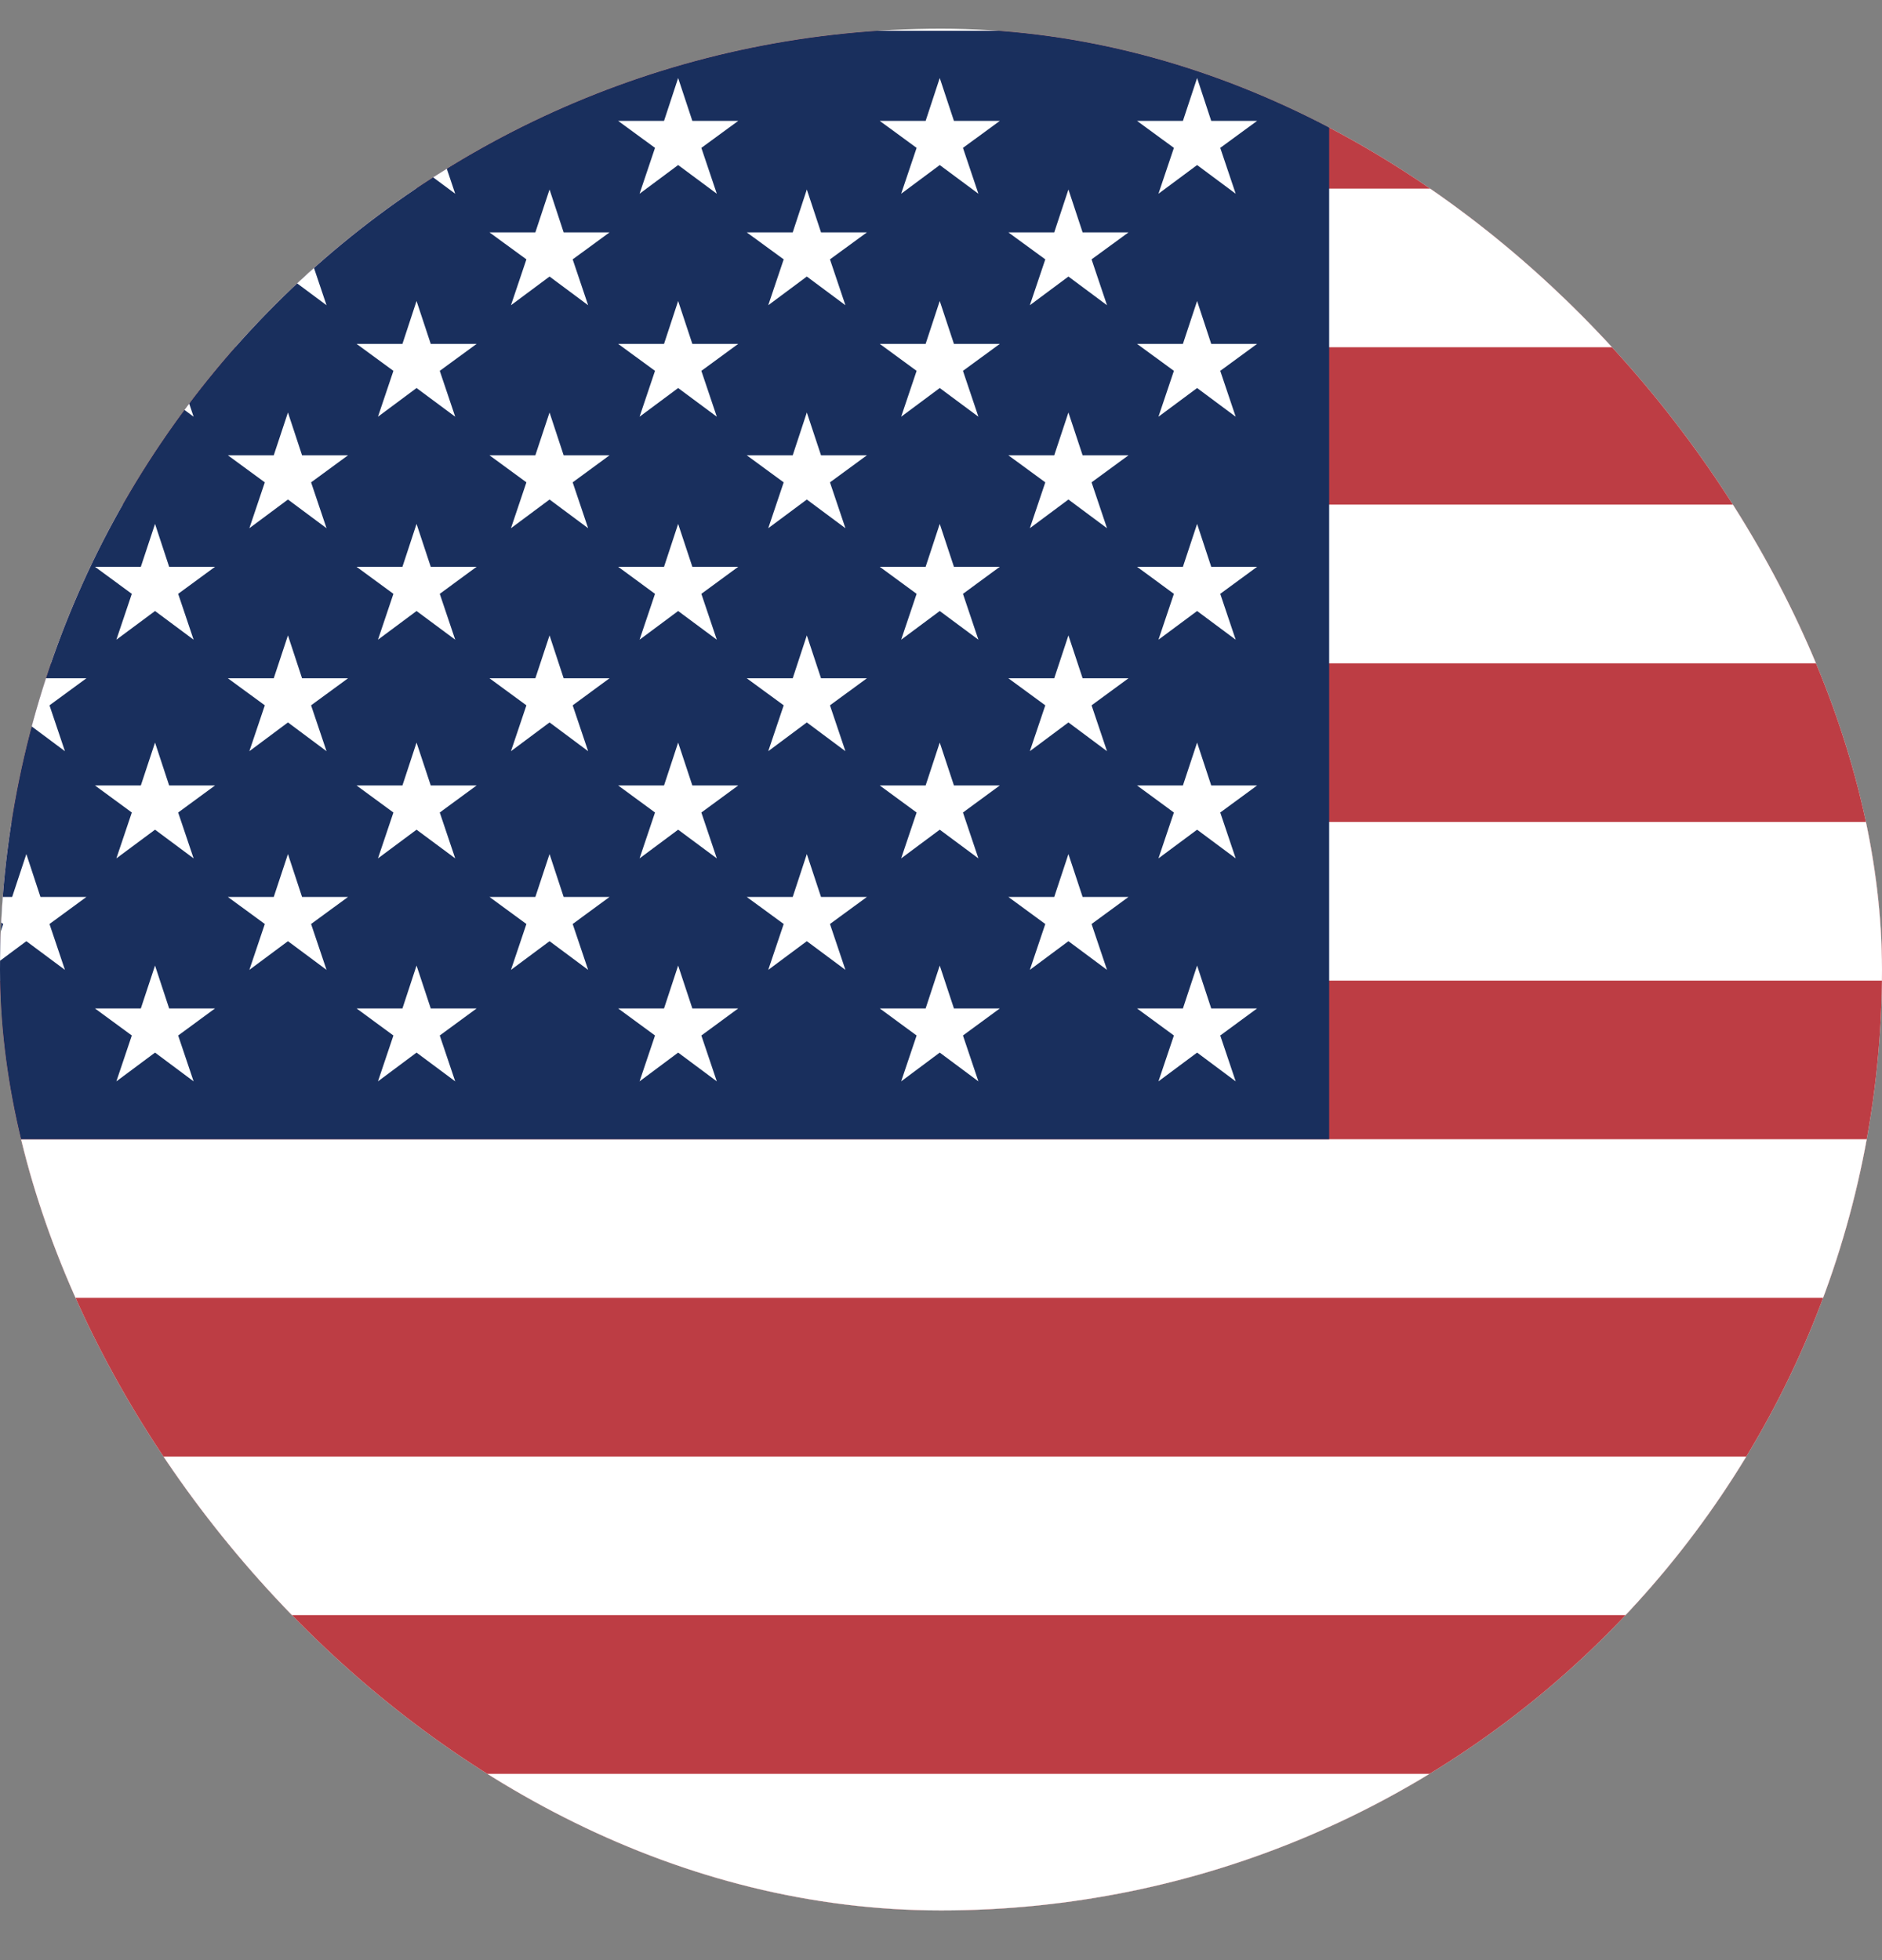 <svg width="24" height="25" viewBox="0 0 24 25" fill="none" xmlns="http://www.w3.org/2000/svg">
<rect x="0" y="0" width="24" height="25" fill="#808080" stroke="none"/>
<g clip-path="url(#clip0_10425_19383)">
<rect y="0.366" width="24" height="24" rx="12" fill="white"/>
<g clip-path="url(#clip1_10425_19383)">
<path d="M-3 0.393H32V26.643H-3" fill="#BD3D44"/>
<path d="M-3 3.417H32ZM-3 7.448H32ZM-3 11.495H32ZM-3 15.542H32ZM-3 19.589H32ZM-3 23.635H32Z" fill="black"/>
<path d="M32 24.647H-3V22.624H32V24.647ZM32 20.6H-3V18.577H32V20.6ZM32 16.553H-3V14.53H32V16.553ZM32 12.507H-3V10.483H32V12.507ZM32 8.46H-3V6.436H32V8.46ZM32 4.429H-3V2.406H32V4.429Z" fill="white"/>
<path d="M-3 0.393H16.95V14.53H-3" fill="#192F5D"/>
<path d="M-1.359 0.995L-1.54 1.542H-2.125L-1.655 1.886L-1.852 2.471L-1.359 2.105L-0.867 2.471L-1.064 1.886L-0.594 1.542H-1.179L-1.359 0.995Z" fill="white"/>
<path d="M1.977 0.995L1.796 1.542H1.211L1.681 1.886L1.484 2.471L1.977 2.105L2.469 2.471L2.272 1.886L2.742 1.542H2.157L1.977 0.995Z" fill="white"/>
<path d="M5.312 0.995L5.132 1.542H4.547L5.017 1.886L4.82 2.471L5.312 2.105L5.805 2.471L5.608 1.886L6.078 1.542H5.493L5.312 0.995Z" fill="white"/>
<path d="M8.648 0.995L8.468 1.542H7.883L8.353 1.886L8.156 2.471L8.648 2.105L9.141 2.471L8.944 1.886L9.414 1.542H8.829L8.648 0.995Z" fill="white"/>
<path d="M11.984 0.995L11.804 1.542H11.219L11.689 1.886L11.492 2.471L11.984 2.105L12.477 2.471L12.28 1.886L12.75 1.542H12.165L11.984 0.995Z" fill="white"/>
<path d="M14.97 1.886L14.773 2.471L15.266 2.105L15.758 2.471L15.561 1.886L16.031 1.542H15.446L15.266 0.995L15.085 1.542H14.5L14.97 1.886Z" fill="white"/>
<path d="M0.336 2.417L0.155 2.964H-0.43L0.041 3.308L-0.156 3.893L0.336 3.527L0.828 3.893L0.631 3.308L1.102 2.964H0.516L0.336 2.417Z" fill="white"/>
<path d="M3.672 2.417L3.491 2.964H2.906L3.377 3.308L3.18 3.893L3.672 3.527L4.164 3.893L3.967 3.308L4.438 2.964H3.852L3.672 2.417Z" fill="white"/>
<path d="M7.008 2.417L6.827 2.964H6.242L6.713 3.308L6.516 3.893L7.008 3.527L7.5 3.893L7.303 3.308L7.773 2.964H7.188L7.008 2.417Z" fill="white"/>
<path d="M10.289 2.417L10.109 2.964H9.523L9.994 3.308L9.797 3.893L10.289 3.527L10.781 3.893L10.584 3.308L11.055 2.964H10.47L10.289 2.417Z" fill="white"/>
<path d="M13.625 2.417L13.444 2.964H12.859L13.33 3.308L13.133 3.893L13.625 3.527L14.117 3.893L13.92 3.308L14.391 2.964H13.806L13.625 2.417Z" fill="white"/>
<path d="M-1.359 3.839L-1.54 4.386H-2.125L-1.655 4.73L-1.852 5.315L-1.359 4.949L-0.867 5.315L-1.064 4.73L-0.594 4.386H-1.179L-1.359 3.839Z" fill="white"/>
<path d="M1.977 3.839L1.796 4.386H1.211L1.681 4.73L1.484 5.315L1.977 4.949L2.469 5.315L2.272 4.73L2.742 4.386H2.157L1.977 3.839Z" fill="white"/>
<path d="M5.312 3.839L5.132 4.386H4.547L5.017 4.73L4.82 5.315L5.312 4.949L5.805 5.315L5.608 4.73L6.078 4.386H5.493L5.312 3.839Z" fill="white"/>
<path d="M8.648 3.839L8.468 4.386H7.883L8.353 4.73L8.156 5.315L8.648 4.949L9.141 5.315L8.944 4.73L9.414 4.386H8.829L8.648 3.839Z" fill="white"/>
<path d="M11.984 3.839L11.804 4.386H11.219L11.689 4.73L11.492 5.315L11.984 4.949L12.477 5.315L12.28 4.73L12.75 4.386H12.165L11.984 3.839Z" fill="white"/>
<path d="M15.266 3.839L15.085 4.386H14.5L14.97 4.73L14.773 5.315L15.266 4.949L15.758 5.315L15.561 4.73L16.031 4.386H15.446L15.266 3.839Z" fill="white"/>
<path d="M0.336 5.261L0.155 5.807H-0.43L0.041 6.152L-0.156 6.737L0.336 6.371L0.828 6.737L0.631 6.152L1.102 5.807H0.516L0.336 5.261Z" fill="white"/>
<path d="M3.672 5.261L3.491 5.807H2.906L3.377 6.152L3.18 6.737L3.672 6.371L4.164 6.737L3.967 6.152L4.438 5.807H3.852L3.672 5.261Z" fill="white"/>
<path d="M7.008 5.261L6.827 5.807H6.242L6.713 6.152L6.516 6.737L7.008 6.371L7.5 6.737L7.303 6.152L7.773 5.807H7.188L7.008 5.261Z" fill="white"/>
<path d="M10.289 5.261L10.109 5.807H9.523L9.994 6.152L9.797 6.737L10.289 6.371L10.781 6.737L10.584 6.152L11.055 5.807H10.47L10.289 5.261Z" fill="white"/>
<path d="M13.625 5.261L13.444 5.807H12.859L13.33 6.152L13.133 6.737L13.625 6.371L14.117 6.737L13.92 6.152L14.391 5.807H13.806L13.625 5.261Z" fill="white"/>
<path d="M-1.359 6.682L-1.54 7.229H-2.125L-1.655 7.574L-1.852 8.159L-1.359 7.793L-0.867 8.159L-1.064 7.574L-0.594 7.229H-1.179L-1.359 6.682Z" fill="white"/>
<path d="M1.977 6.682L1.796 7.229H1.211L1.681 7.574L1.484 8.159L1.977 7.793L2.469 8.159L2.272 7.574L2.742 7.229H2.157L1.977 6.682Z" fill="white"/>
<path d="M5.312 6.682L5.132 7.229H4.547L5.017 7.574L4.82 8.159L5.312 7.793L5.805 8.159L5.608 7.574L6.078 7.229H5.493L5.312 6.682Z" fill="white"/>
<path d="M8.648 6.682L8.468 7.229H7.883L8.353 7.574L8.156 8.159L8.648 7.793L9.141 8.159L8.944 7.574L9.414 7.229H8.829L8.648 6.682Z" fill="white"/>
<path d="M11.984 6.682L11.804 7.229H11.219L11.689 7.574L11.492 8.159L11.984 7.793L12.477 8.159L12.28 7.574L12.75 7.229H12.165L11.984 6.682Z" fill="white"/>
<path d="M15.266 6.682L15.085 7.229H14.5L14.97 7.574L14.773 8.159L15.266 7.793L15.758 8.159L15.561 7.574L16.031 7.229H15.446L15.266 6.682Z" fill="white"/>
<path d="M0.336 8.104L0.155 8.651H-0.43L0.041 8.996L-0.156 9.581L0.336 9.214L0.828 9.581L0.631 8.996L1.102 8.651H0.516L0.336 8.104Z" fill="white"/>
<path d="M3.672 8.104L3.491 8.651H2.906L3.377 8.996L3.18 9.581L3.672 9.214L4.164 9.581L3.967 8.996L4.438 8.651H3.852L3.672 8.104Z" fill="white"/>
<path d="M7.008 8.104L6.827 8.651H6.242L6.713 8.996L6.516 9.581L7.008 9.214L7.5 9.581L7.303 8.996L7.773 8.651H7.188L7.008 8.104Z" fill="white"/>
<path d="M10.289 8.104L10.109 8.651H9.523L9.994 8.996L9.797 9.581L10.289 9.214L10.781 9.581L10.584 8.996L11.055 8.651H10.47L10.289 8.104Z" fill="white"/>
<path d="M13.625 8.104L13.444 8.651H12.859L13.33 8.996L13.133 9.581L13.625 9.214L14.117 9.581L13.92 8.996L14.391 8.651H13.806L13.625 8.104Z" fill="white"/>
<path d="M-1.359 9.471L-1.54 10.018H-2.125L-1.655 10.363L-1.852 10.948L-1.359 10.582L-0.867 10.948L-1.064 10.363L-0.594 10.018H-1.179L-1.359 9.471Z" fill="white"/>
<path d="M1.977 9.471L1.796 10.018H1.211L1.681 10.363L1.484 10.948L1.977 10.582L2.469 10.948L2.272 10.363L2.742 10.018H2.157L1.977 9.471Z" fill="white"/>
<path d="M5.312 9.471L5.132 10.018H4.547L5.017 10.363L4.82 10.948L5.312 10.582L5.805 10.948L5.608 10.363L6.078 10.018H5.493L5.312 9.471Z" fill="white"/>
<path d="M8.648 9.471L8.468 10.018H7.883L8.353 10.363L8.156 10.948L8.648 10.582L9.141 10.948L8.944 10.363L9.414 10.018H8.829L8.648 9.471Z" fill="white"/>
<path d="M11.984 9.471L11.804 10.018H11.219L11.689 10.363L11.492 10.948L11.984 10.582L12.477 10.948L12.28 10.363L12.75 10.018H12.165L11.984 9.471Z" fill="white"/>
<path d="M15.266 9.471L15.085 10.018H14.5L14.97 10.363L14.773 10.948L15.266 10.582L15.758 10.948L15.561 10.363L16.031 10.018H15.446L15.266 9.471Z" fill="white"/>
<path d="M0.516 11.44L0.336 10.893L0.155 11.44H-0.43L0.041 11.785L-0.156 12.37L0.336 12.004L0.828 12.37L0.631 11.785L1.102 11.44H0.516Z" fill="white"/>
<path d="M3.852 11.44L3.672 10.893L3.491 11.44H2.906L3.377 11.785L3.18 12.37L3.672 12.004L4.164 12.37L3.967 11.785L4.438 11.44H3.852Z" fill="white"/>
<path d="M7.188 11.44L7.008 10.893L6.827 11.44H6.242L6.713 11.785L6.516 12.37L7.008 12.004L7.5 12.37L7.303 11.785L7.773 11.44H7.188Z" fill="white"/>
<path d="M10.47 11.44L10.289 10.893L10.109 11.44H9.523L9.994 11.785L9.797 12.37L10.289 12.004L10.781 12.37L10.584 11.785L11.055 11.44H10.47Z" fill="white"/>
<path d="M13.806 11.44L13.625 10.893L13.444 11.44H12.859L13.33 11.785L13.133 12.37L13.625 12.004L14.117 12.37L13.92 11.785L14.391 11.44H13.806Z" fill="white"/>
<path d="M-1.179 12.862L-1.359 12.315L-1.54 12.862H-2.125L-1.655 13.207L-1.852 13.792L-1.359 13.425L-0.867 13.792L-1.064 13.207L-0.594 12.862H-1.179Z" fill="white"/>
<path d="M2.157 12.862L1.977 12.315L1.796 12.862H1.211L1.681 13.207L1.484 13.792L1.977 13.425L2.469 13.792L2.272 13.207L2.742 12.862H2.157Z" fill="white"/>
<path d="M5.493 12.862L5.312 12.315L5.132 12.862H4.547L5.017 13.207L4.82 13.792L5.312 13.425L5.805 13.792L5.608 13.207L6.078 12.862H5.493Z" fill="white"/>
<path d="M8.829 12.862L8.648 12.315L8.468 12.862H7.883L8.353 13.207L8.156 13.792L8.648 13.425L9.141 13.792L8.944 13.207L9.414 12.862H8.829Z" fill="white"/>
<path d="M12.165 12.862L11.984 12.315L11.804 12.862H11.219L11.689 13.207L11.492 13.792L11.984 13.425L12.477 13.792L12.28 13.207L12.75 12.862H12.165Z" fill="white"/>
<path d="M15.446 12.862L15.266 12.315L15.085 12.862H14.5L14.97 13.207L14.773 13.792L15.266 13.425L15.758 13.792L15.561 13.207L16.031 12.862H15.446Z" fill="white"/>
</g>
</g>
<defs>
<clipPath id="clip0_10425_19383">
<rect y="0.366" width="24" height="24" rx="12" fill="white"/>
</clipPath>
<clipPath id="clip1_10425_19383">
<rect width="35" height="26.25" fill="white" transform="translate(-3 0.366)"/>
</clipPath>
</defs>
</svg>
